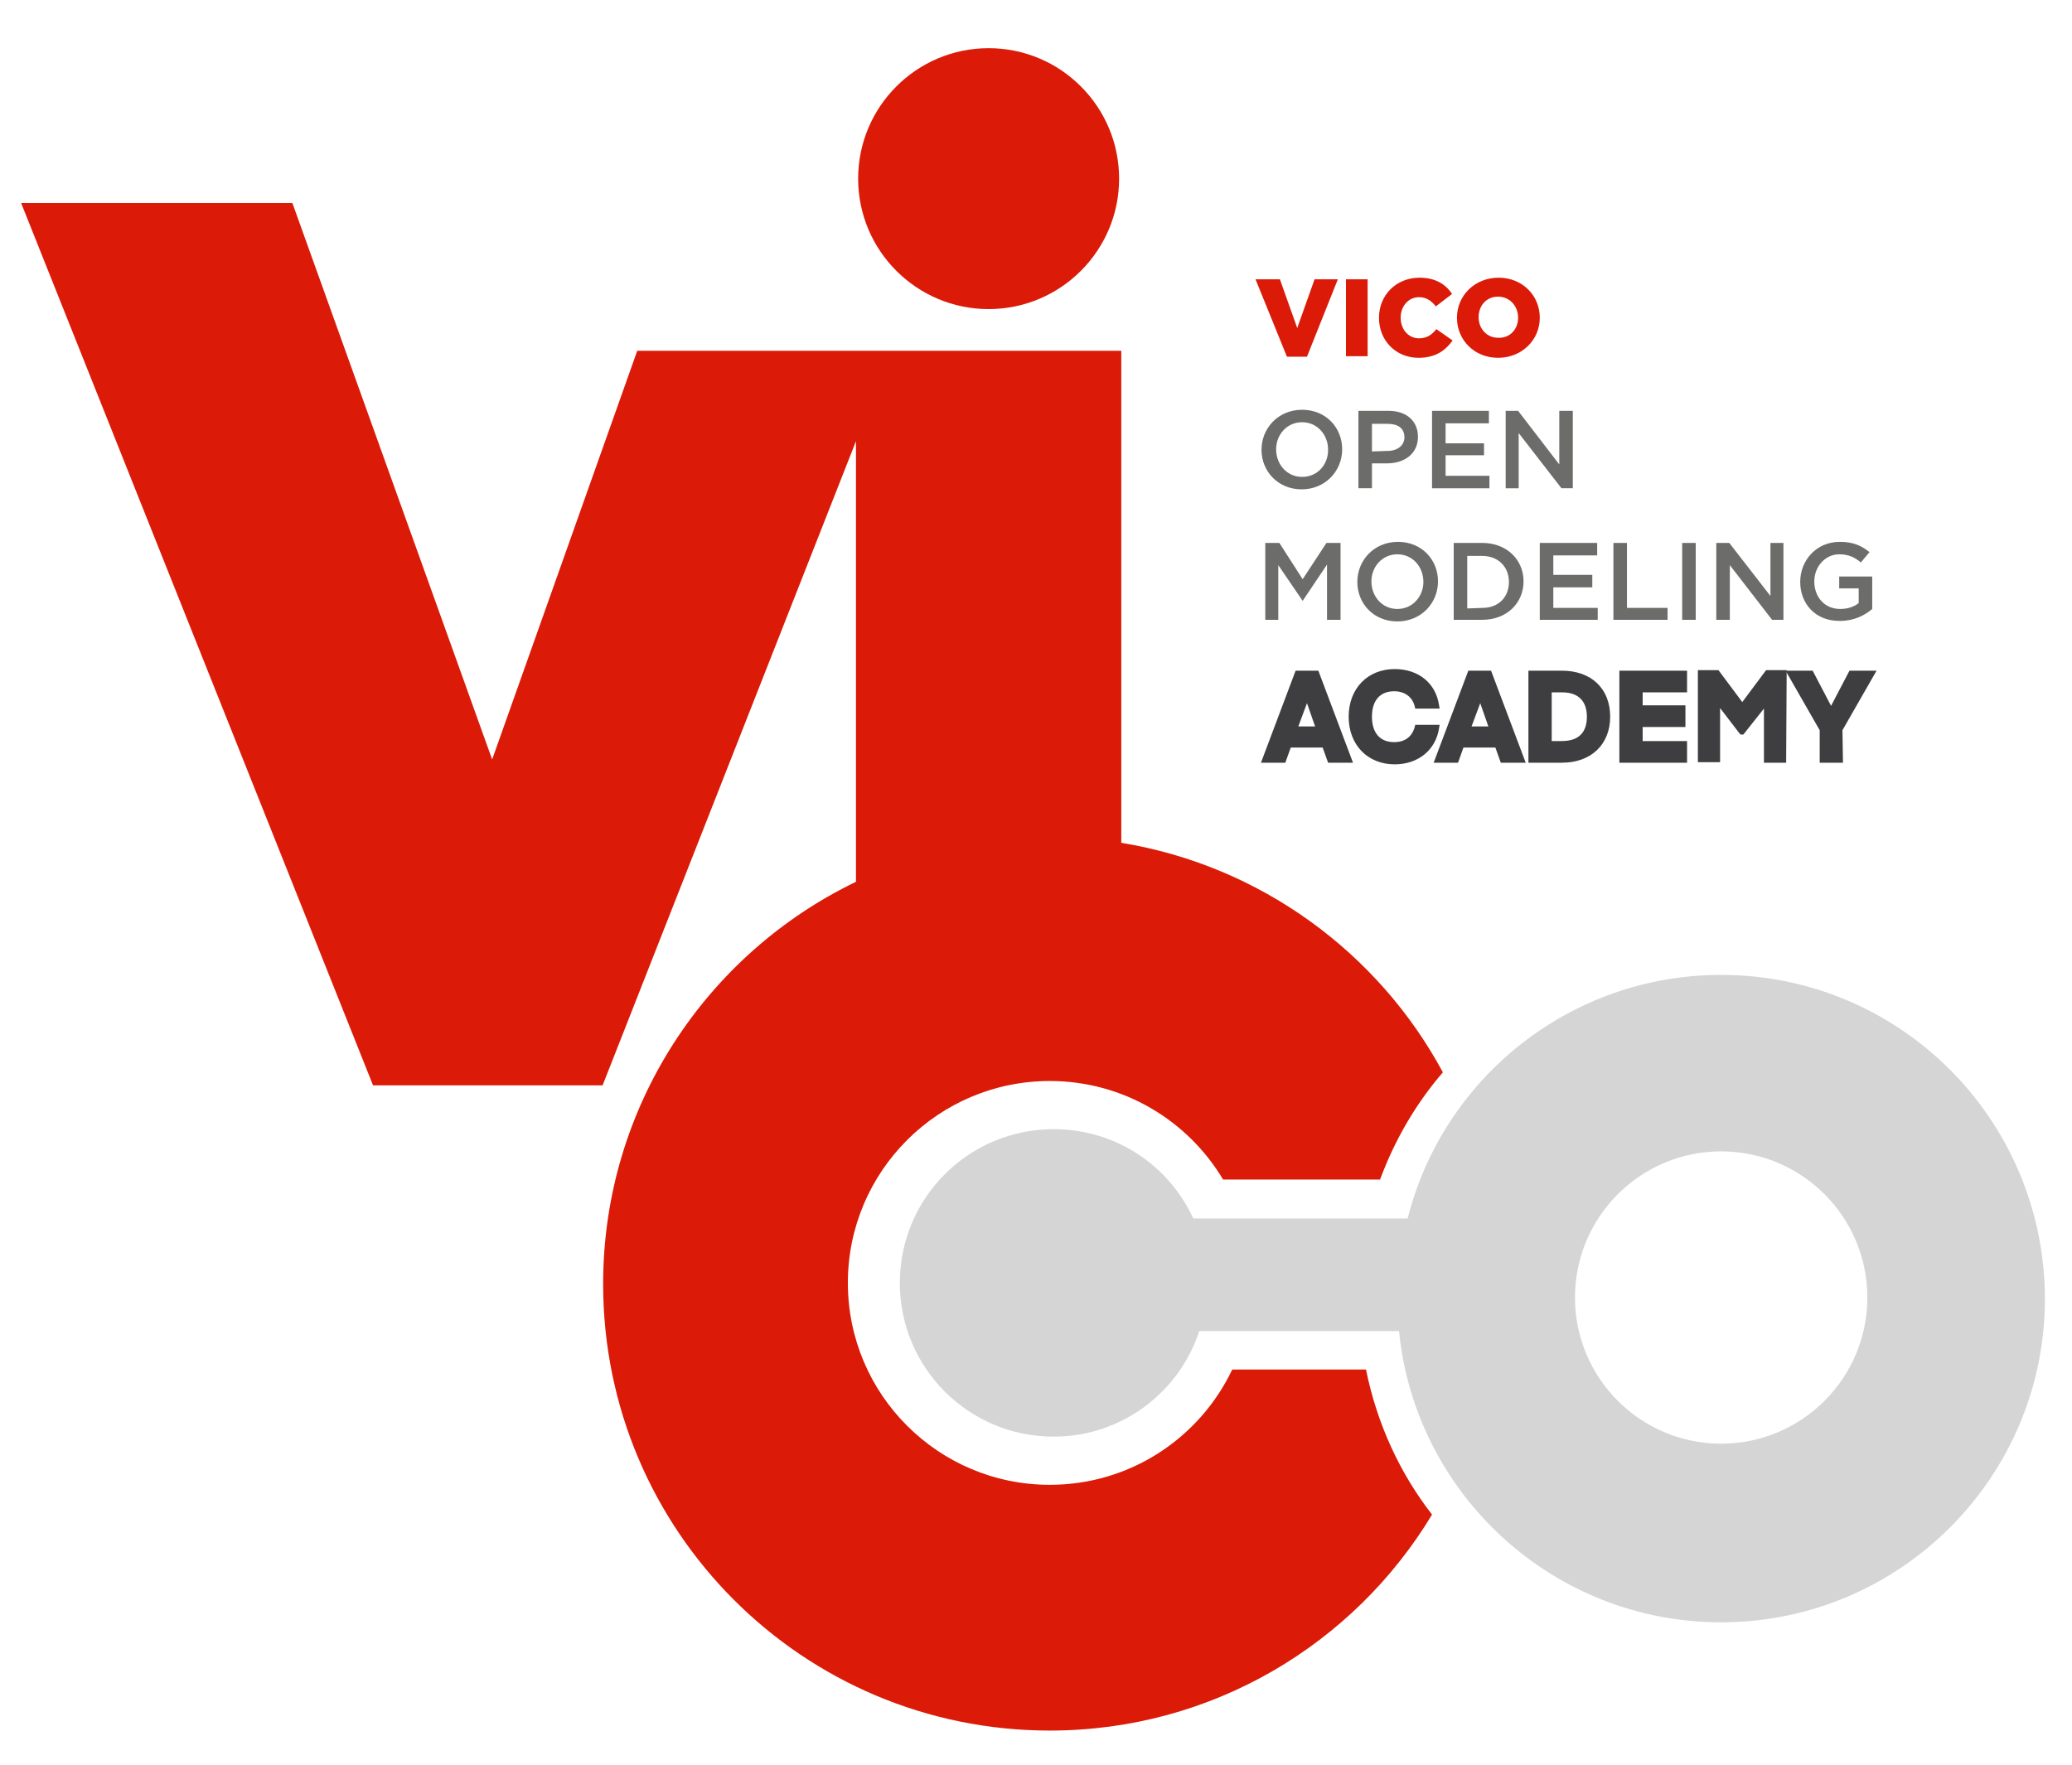 <svg xmlns="http://www.w3.org/2000/svg" id="Capa_1" x="0" y="0" viewBox="0 0 382.7 326" xml:space="preserve"><style>.st0{fill:#db1a08}.st3{fill:#3e3d3f}</style><path class="st0" d="M231.9 51.6h4.5l3.2 9 3.2-9h4.3l-5.7 14.3h-3.7l-5.8-14.3zm16.7 0h4v14.2h-4V51.6zm6.1 7.1c0-4.2 3.2-7.4 7.5-7.4 2.9 0 4.8 1.2 6 3l-3 2.3c-.8-1-1.7-1.7-3.1-1.7-2 0-3.4 1.7-3.4 3.8s1.4 3.8 3.4 3.8c1.5 0 2.4-.7 3.2-1.7l3 2.1c-1.3 1.8-3.1 3.2-6.3 3.2-4.1 0-7.3-3.1-7.3-7.4m14.4 0c0-4.1 3.3-7.4 7.7-7.4s7.6 3.3 7.6 7.4-3.3 7.4-7.7 7.4-7.6-3.3-7.6-7.4m11.3 0c0-2.1-1.5-3.9-3.7-3.9s-3.6 1.7-3.6 3.8 1.5 3.8 3.6 3.8c2.2.1 3.7-1.6 3.7-3.7"></path><path d="M233 83.1c0-4 3.1-7.4 7.5-7.4s7.4 3.3 7.4 7.3-3.1 7.4-7.5 7.4c-4.3 0-7.4-3.3-7.4-7.3m12.3 0c0-2.8-2-5.1-4.8-5.1s-4.8 2.3-4.8 5c0 2.8 2 5.1 4.8 5.1s4.8-2.2 4.8-5m5.6-7.2h5.6c3.3 0 5.4 1.9 5.4 4.8 0 3.2-2.6 4.9-5.7 4.9h-2.8v4.6h-2.5V75.9zm5.4 7.4c1.9 0 3.1-1.1 3.1-2.5 0-1.7-1.2-2.5-3.1-2.5h-2.9v5.1l2.9-.1zm8.2-7.4H275v2.3h-8v3.7h7.1v2.2H267v3.8h8.1v2.3h-10.6V75.9zm13.6 0h2.3l7.6 9.9v-9.9h2.5v14.3h-2.1L280.5 80v10.2h-2.4V75.9zm-44.4 24.4h2.6l4.3 6.7 4.4-6.7h2.6v14.2h-2.5v-10.2l-4.5 6.7-4.5-6.6v10.1h-2.4v-14.2zm17 7.2c0-4 3.1-7.4 7.5-7.4s7.4 3.3 7.4 7.3-3.1 7.4-7.5 7.4-7.4-3.3-7.4-7.3m12.2 0c0-2.8-2-5.1-4.8-5.1s-4.8 2.3-4.8 5c0 2.8 2 5.1 4.8 5.1s4.8-2.3 4.8-5m5.6-7.2h5.3c4.5 0 7.6 3.1 7.6 7.1s-3.1 7.1-7.6 7.1h-5.3v-14.2zm5.3 12c3 0 4.9-2 4.9-4.8s-2-4.8-4.9-4.8H271v9.7l2.8-.1zm10.6-12H295v2.3h-8.1v3.6h7.2v2.3h-7.2v3.8h8.2v2.2h-10.7v-14.2zm13.6 0h2.5v12h7.5v2.2h-10v-14.2zm12.7 0h2.5v14.2h-2.5v-14.2zm6.3 0h2.4l7.6 9.8v-9.8h2.4v14.2h-2.1l-7.8-10.1v10.1H317v-14.2zm15.5 7.2c0-4 3-7.4 7.3-7.4 2.5 0 4 .7 5.5 1.9l-1.6 1.9c-1.1-.9-2.2-1.5-4-1.5-2.6 0-4.6 2.3-4.6 5 0 2.9 1.9 5.1 4.8 5.1 1.3 0 2.6-.4 3.4-1.1v-2.7h-3.6v-2.2h6.1v6c-1.4 1.2-3.4 2.2-5.9 2.2-4.5.1-7.4-3.1-7.4-7.2" fill="#6c6c6b"></path><path class="st0" d="M227.6 253c-6 12.6-18.8 21.3-33.7 21.3-20.6 0-37.3-16.7-37.3-37.3s16.7-37.3 37.3-37.3c13.6 0 25.5 7.3 32 18.2h29c2.7-7.3 6.6-14 11.6-19.8-11.9-22.1-33.7-38.2-59.4-42.4V64.8h-89.4l-26.8 75.5L54 37.5H3.9l65 163h42.4l46.8-119v81.4c-27.6 13.3-46.7 41.6-46.7 74.3 0 45.6 36.9 82.5 82.5 82.5 30 0 56.2-16 70.6-39.9-6-7.7-10.2-16.9-12.2-26.8h-24.7z"></path><path d="M317.9 180.1c-27.9 0-51.4 19.1-57.9 45h-39.6c-4.5-9.8-14.3-16.5-25.8-16.5-15.7 0-28.4 12.7-28.4 28.4s12.7 28.4 28.4 28.4c12.6 0 23.2-8.2 26.9-19.5h36.9c3 30.2 28.5 53.8 59.5 53.8 33 0 59.8-26.8 59.8-59.8-.1-33.1-26.8-59.8-59.8-59.8m0 86.6c-14.9 0-27-12.1-27-27s12.1-27 27-27 27 12.1 27 27-12.1 27-27 27" fill="#d5d5d5"></path><path class="st0" d="M206.7 33c0 13.3-10.8 24.1-24.1 24.1S158.5 46.3 158.5 33s10.8-24.1 24.1-24.1 24.1 10.8 24.1 24.1"></path><g><path class="st3" d="M243.5 123.9h-4.2l-6.4 17h4.5l1-2.8h5.9l1 2.8h4.6l-6.4-17zm-3.7 10.3l1.6-4.3 1.5 4.3h-3.1zM261.3 134.3c-.5 1.8-1.8 2.8-3.8 2.8-2.6 0-4.1-1.7-4.1-4.7s1.5-4.7 4.1-4.7c2 0 3.4 1.1 3.8 2.8l.1.4h4.5l-.1-.6c-.6-4.1-3.8-6.7-8.2-6.7-5 0-8.5 3.6-8.5 8.8 0 5.2 3.5 8.8 8.5 8.8 4.4 0 7.6-2.7 8.2-6.7l.1-.6h-4.5l-.1.4zM275.4 123.9h-4.2l-6.4 17h4.5l1-2.8h5.9l1 2.8h4.6l-6.4-17zm-.5 10.3h-3.1l1.6-4.3 1.5 4.3zM288.5 123.9h-6.2v17h6.2c5.4 0 8.9-3.4 8.9-8.5 0-5.2-3.5-8.5-8.9-8.5zm0 13h-1.9v-9h1.9c3.8 0 4.6 2.5 4.6 4.5 0 2.1-.8 4.5-4.6 4.5zM329.9 140.9h-4.1v-10l-3.8 4.8h-.5l-.2-.2-3.6-4.7v10h-4.1v-17h3.8l4.4 5.9 4.4-5.9h3.8l-.1 17.1zM311.6 127.9v-4h-12.5v17h12.5v-4h-8.2v-2.6h7.9v-4h-7.9v-2.4z"></path><path class="st3" d="M346.6 123.9h-5l-3.4 6.5-3.4-6.5h-5l6.3 11v6h4.3l-.1-6 6.3-11z"></path></g></svg>